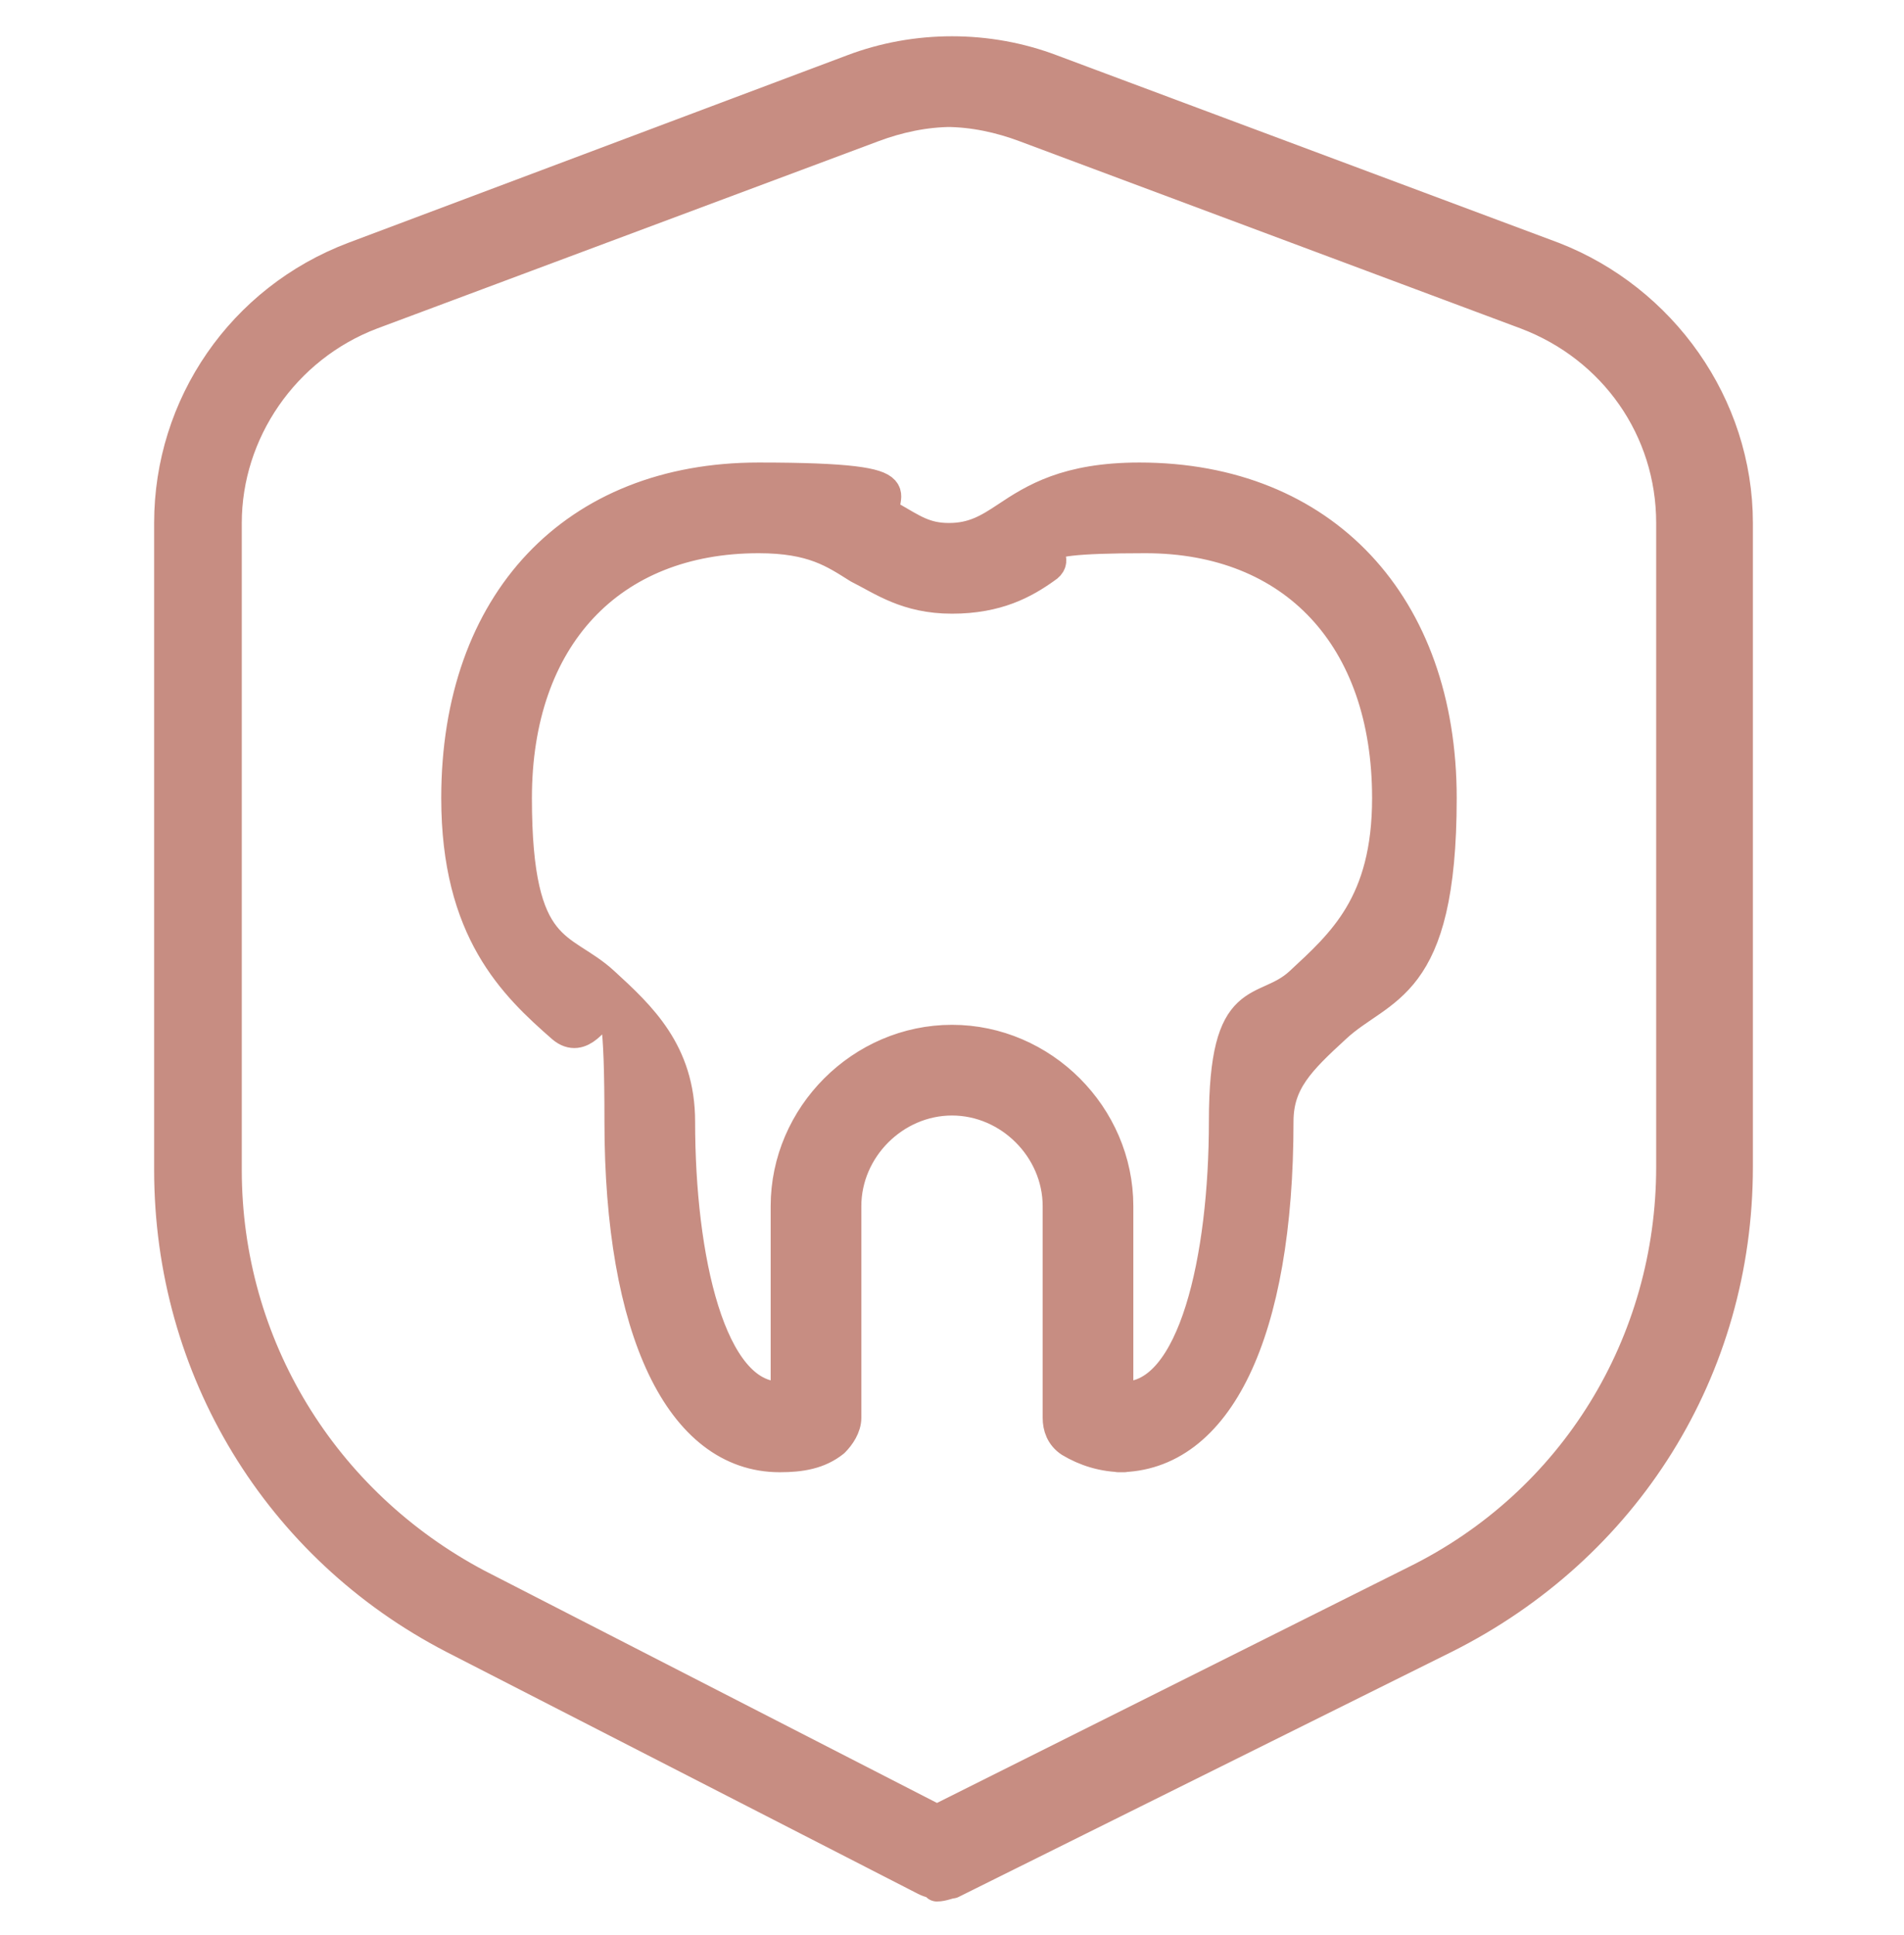 <?xml version="1.0" encoding="UTF-8"?>
<svg xmlns="http://www.w3.org/2000/svg" version="1.1" viewBox="0 0 63 64">
  <defs>
    <style>
      .cls-1 {
        fill: #c78d82;
        stroke: #c78d82;
        stroke-linecap: round;
        stroke-linejoin: round;
      }
    </style>
  </defs>
  <!-- Generator: Adobe Illustrator 28.6.0, SVG Export Plug-In . SVG Version: 1.2.0 Build 709)  -->
  <g>
    <g id="Layer_1">
      <g>
        <path class="cls-1" d="M37.2,48.2c-.7,0-1.3-.2-1.8-.5-.3-.2-.4-.5-.4-.8v-7c0-1.9-1.6-3.5-3.5-3.5s-3.5,1.6-3.5,3.5v7c0,.3-.2.6-.4.8-.5.4-1.1.5-1.8.5-3.3,0-5.3-4.2-5.3-11.1s-.6-2-1.9-3.1c-1.6-1.4-3.5-3.2-3.5-7.6,0-6.5,3.9-10.6,10-10.6s3.5.7,4.4,1.3c.7.4,1.1.7,1.9.7s1.3-.3,1.9-.7c.9-.6,2-1.3,4.4-1.3,6.1,0,10,4.2,10,10.6s-2,6.2-3.5,7.6c-1.2,1.1-1.9,1.8-1.9,3.1,0,7-2,11.1-5.3,11.1ZM27,46.8h0,0ZM37,46.2c0,0,.1,0,.2,0,2.3,0,3.3-4.6,3.3-9.1s1.3-3.5,2.5-4.6c1.4-1.3,2.9-2.6,2.9-6.1,0-5.3-3.1-8.6-8-8.6s-2.5.5-3.3,1c-.7.5-1.6,1-3.1,1s-2.3-.6-3.1-1c-.8-.5-1.5-1-3.3-1-4.9,0-8,3.3-8,8.6s1.5,4.8,2.9,6.1c1.2,1.1,2.5,2.3,2.5,4.6,0,4.5,1,9.1,3.3,9.1s.1,0,.2,0v-6.3c0-3,2.5-5.5,5.5-5.5s5.5,2.5,5.5,5.5v6.3Z"></path>
        <path class="cls-1" d="M31.1,62.3c-.2,0-.3,0-.5-.1l-15.6-8c-5.8-3-9.4-8.9-9.4-15.5v-21.4c0-3.9,2.4-7.4,6.1-8.8L28.2,2.3c2.1-.8,4.5-.8,6.6,0l16.6,6.2c3.6,1.4,6.1,4.9,6.1,8.8v21.3c0,6.7-3.7,12.6-9.7,15.6l-16.3,8.1c-.1,0-.3.1-.5.1ZM31.5,3.7c-.9,0-1.8.2-2.6.5l-16.6,6.2c-2.9,1.1-4.8,3.9-4.8,6.9v21.4c0,5.8,3.2,11,8.3,13.7l15.2,7.8,15.8-7.9c5.3-2.6,8.5-7.9,8.5-13.7v-21.3c0-3.1-1.9-5.8-4.8-6.9l-16.6-6.2c-.8-.3-1.7-.5-2.6-.5ZM47.4,53.2h0,0Z"></path>
      </g>
    </g>
  </g>
</svg>
